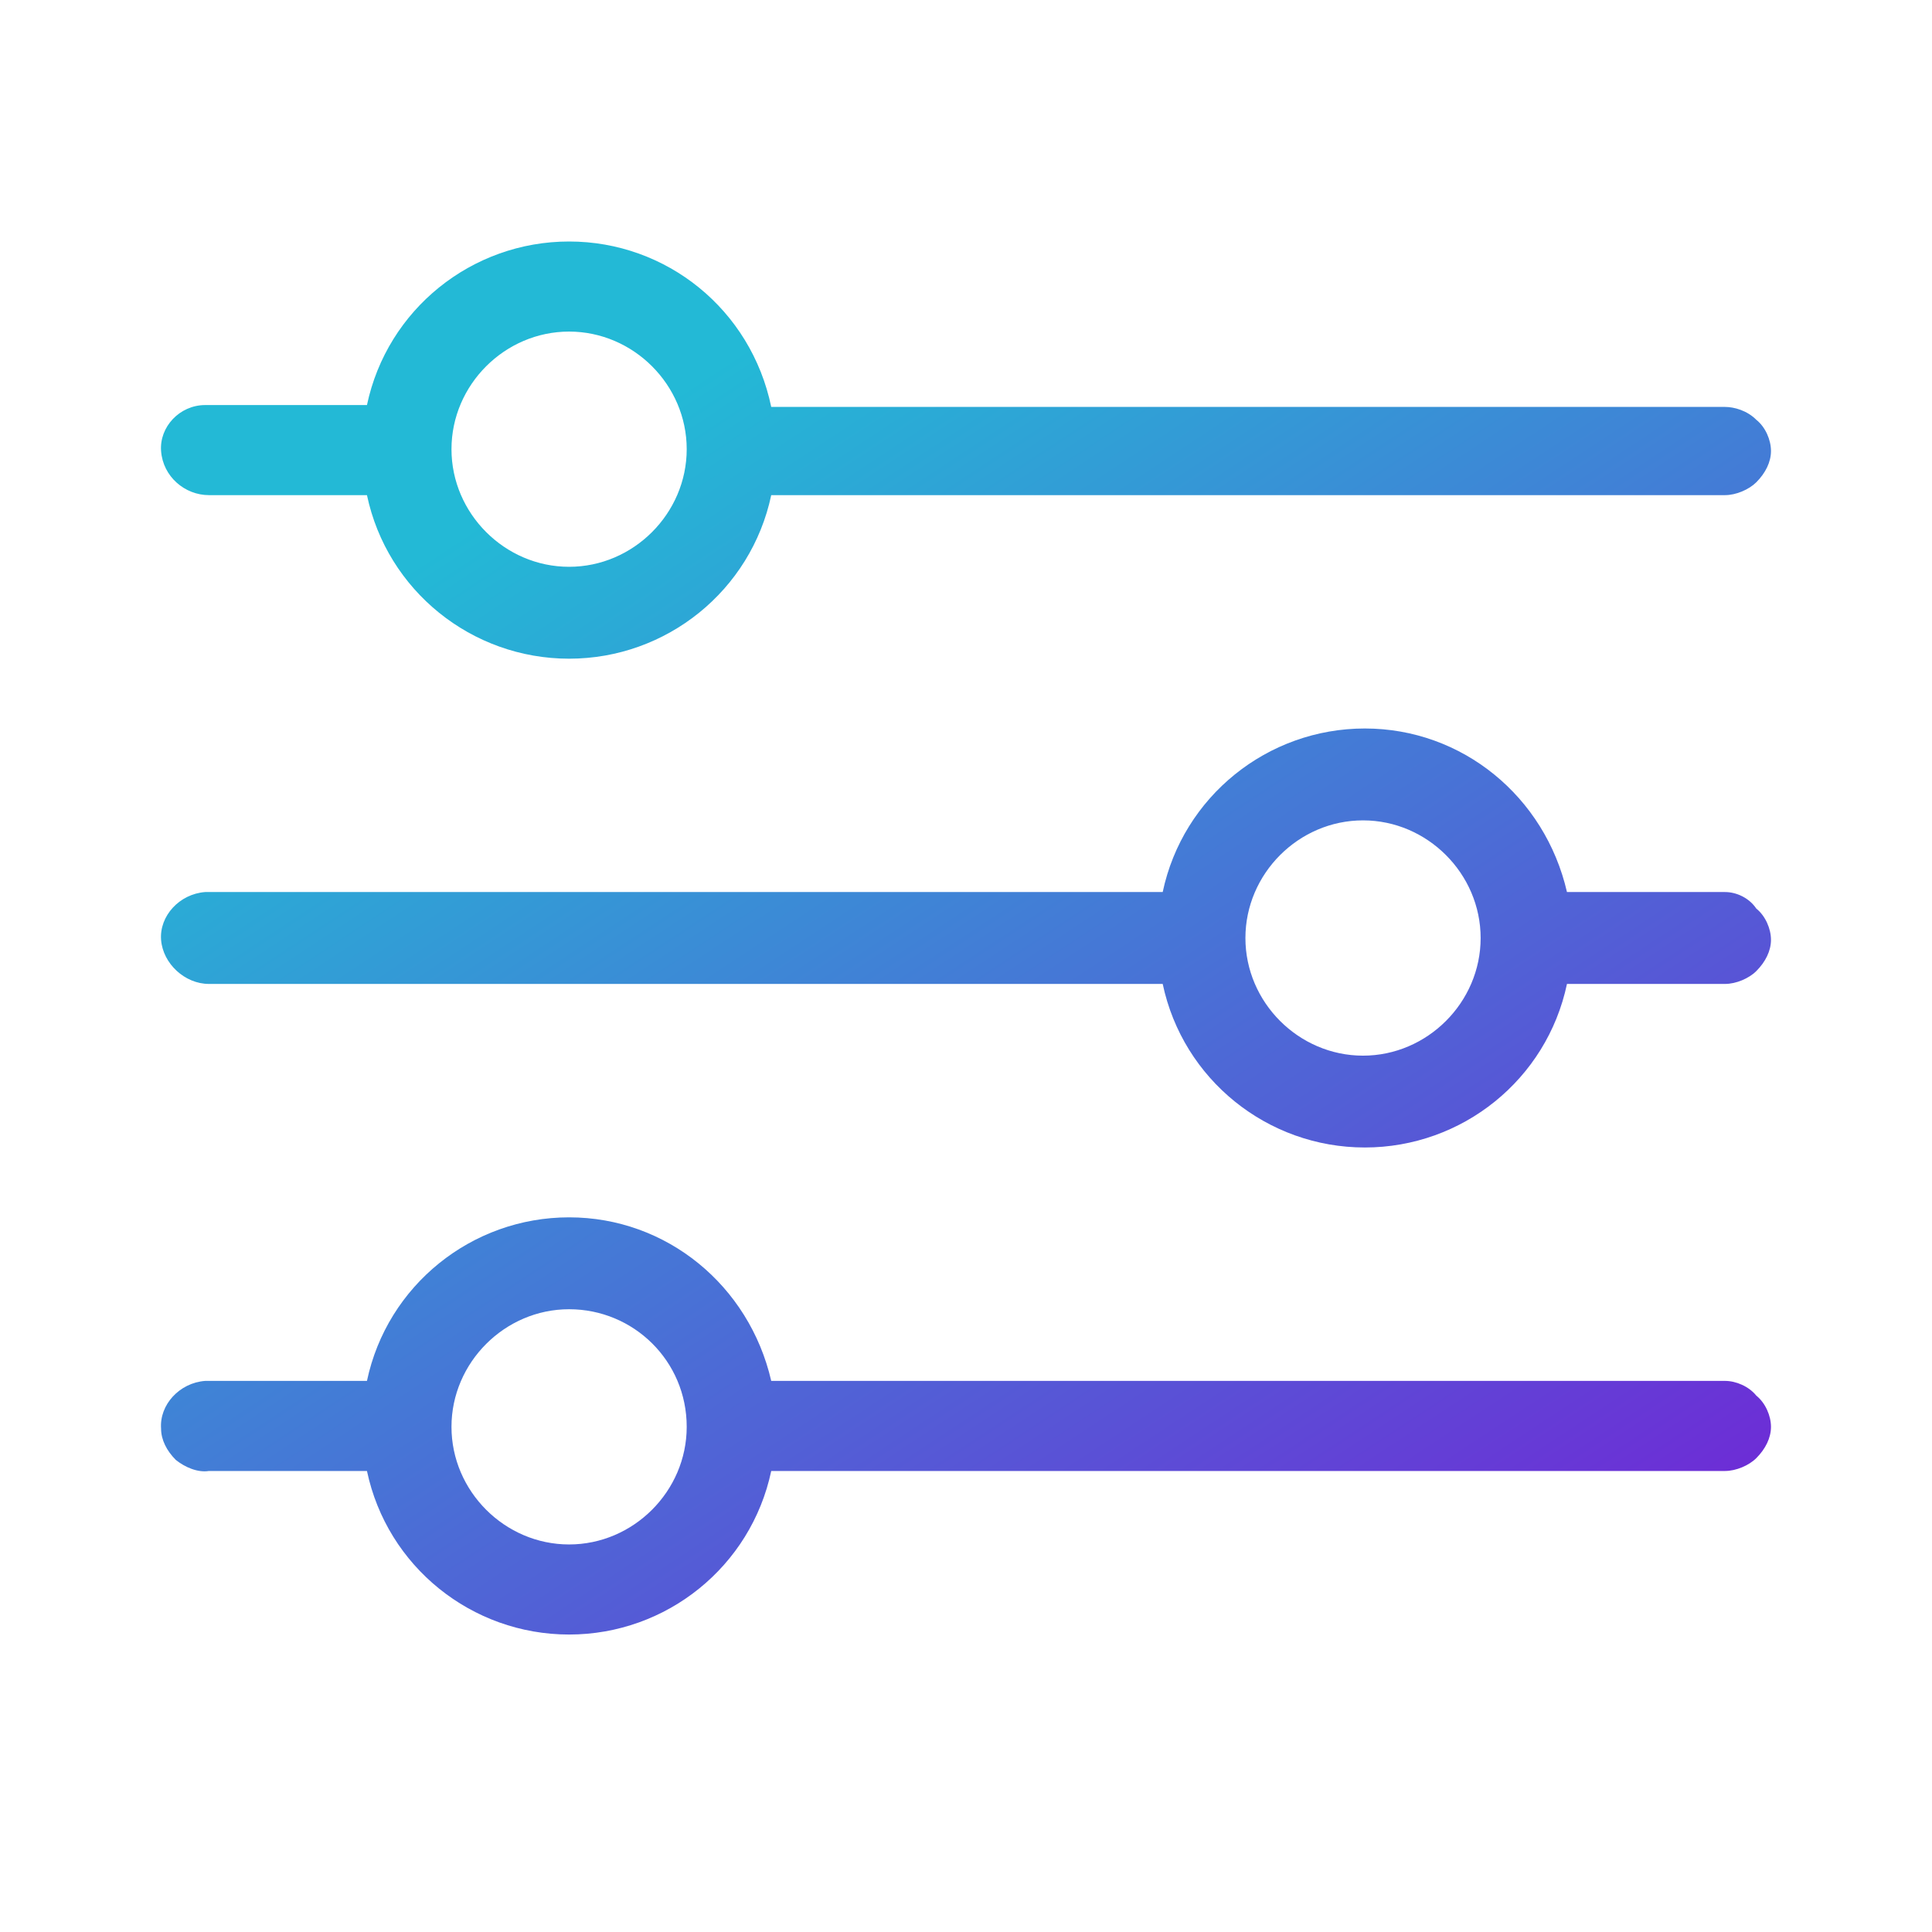 <svg width="32" height="32" viewBox="0 0 32 32" fill="none" xmlns="http://www.w3.org/2000/svg">
<path fill-rule="evenodd" clip-rule="evenodd" d="M3.46 8.201H6.078C6.412 9.783 7.813 10.91 9.426 10.91C11.039 10.91 12.439 9.783 12.774 8.201H28.572C28.755 8.201 28.968 8.109 29.09 7.988C29.242 7.835 29.333 7.653 29.333 7.47C29.333 7.287 29.242 7.074 29.09 6.953C28.938 6.8 28.724 6.74 28.572 6.74H12.774C12.439 5.126 11.039 4 9.426 4C7.813 4 6.412 5.126 6.078 6.709H3.399C2.973 6.709 2.638 7.074 2.668 7.47C2.699 7.896 3.064 8.201 3.46 8.201ZM7.478 7.44C7.478 6.374 8.361 5.492 9.426 5.492C10.491 5.492 11.374 6.374 11.374 7.44C11.374 8.505 10.491 9.388 9.426 9.388C8.361 9.388 7.478 8.505 7.478 7.44ZM28.572 22.872H12.774C12.409 21.29 11.039 20.163 9.426 20.163C7.813 20.163 6.412 21.29 6.078 22.872H3.399C2.973 22.903 2.638 23.268 2.668 23.664C2.668 23.846 2.76 24.029 2.912 24.181C3.064 24.303 3.277 24.394 3.46 24.364H6.078C6.412 25.947 7.813 27.073 9.426 27.073C11.039 27.073 12.439 25.947 12.774 24.364H28.572C28.755 24.364 28.968 24.273 29.09 24.151C29.242 23.999 29.333 23.816 29.333 23.633C29.333 23.451 29.242 23.238 29.09 23.116C28.968 22.964 28.755 22.872 28.572 22.872ZM11.374 23.633C11.374 24.699 10.491 25.581 9.426 25.581C8.361 25.581 7.478 24.699 7.478 23.633C7.478 22.568 8.361 21.685 9.426 21.685C10.491 21.685 11.374 22.538 11.374 23.633ZM25.954 14.775H28.572C28.755 14.775 28.968 14.867 29.09 15.049C29.242 15.171 29.333 15.384 29.333 15.567C29.333 15.749 29.242 15.932 29.09 16.084C28.968 16.206 28.755 16.297 28.572 16.297H25.954C25.62 17.88 24.219 19.006 22.606 19.006C20.993 19.006 19.593 17.88 19.258 16.297H3.46C3.064 16.297 2.699 15.963 2.668 15.567C2.638 15.171 2.973 14.806 3.399 14.775H19.258C19.593 13.193 20.993 12.066 22.606 12.066C24.219 12.066 25.589 13.193 25.954 14.775ZM22.576 17.485C23.641 17.485 24.524 16.602 24.524 15.537C24.524 14.471 23.641 13.588 22.576 13.588C21.51 13.588 20.628 14.471 20.628 15.537C20.628 16.602 21.51 17.485 22.576 17.485Z" fill="url(#paint0_linear)"/>
<defs>
<linearGradient id="paint0_linear" x1="-0.123" y1="13.965" x2="14.425" y2="36.053" gradientUnits="userSpaceOnUse">
<stop stop-color="#23B9D6"/>
<stop offset="1" stop-color="#7223D6"/>
</linearGradient>
</defs>
</svg>
